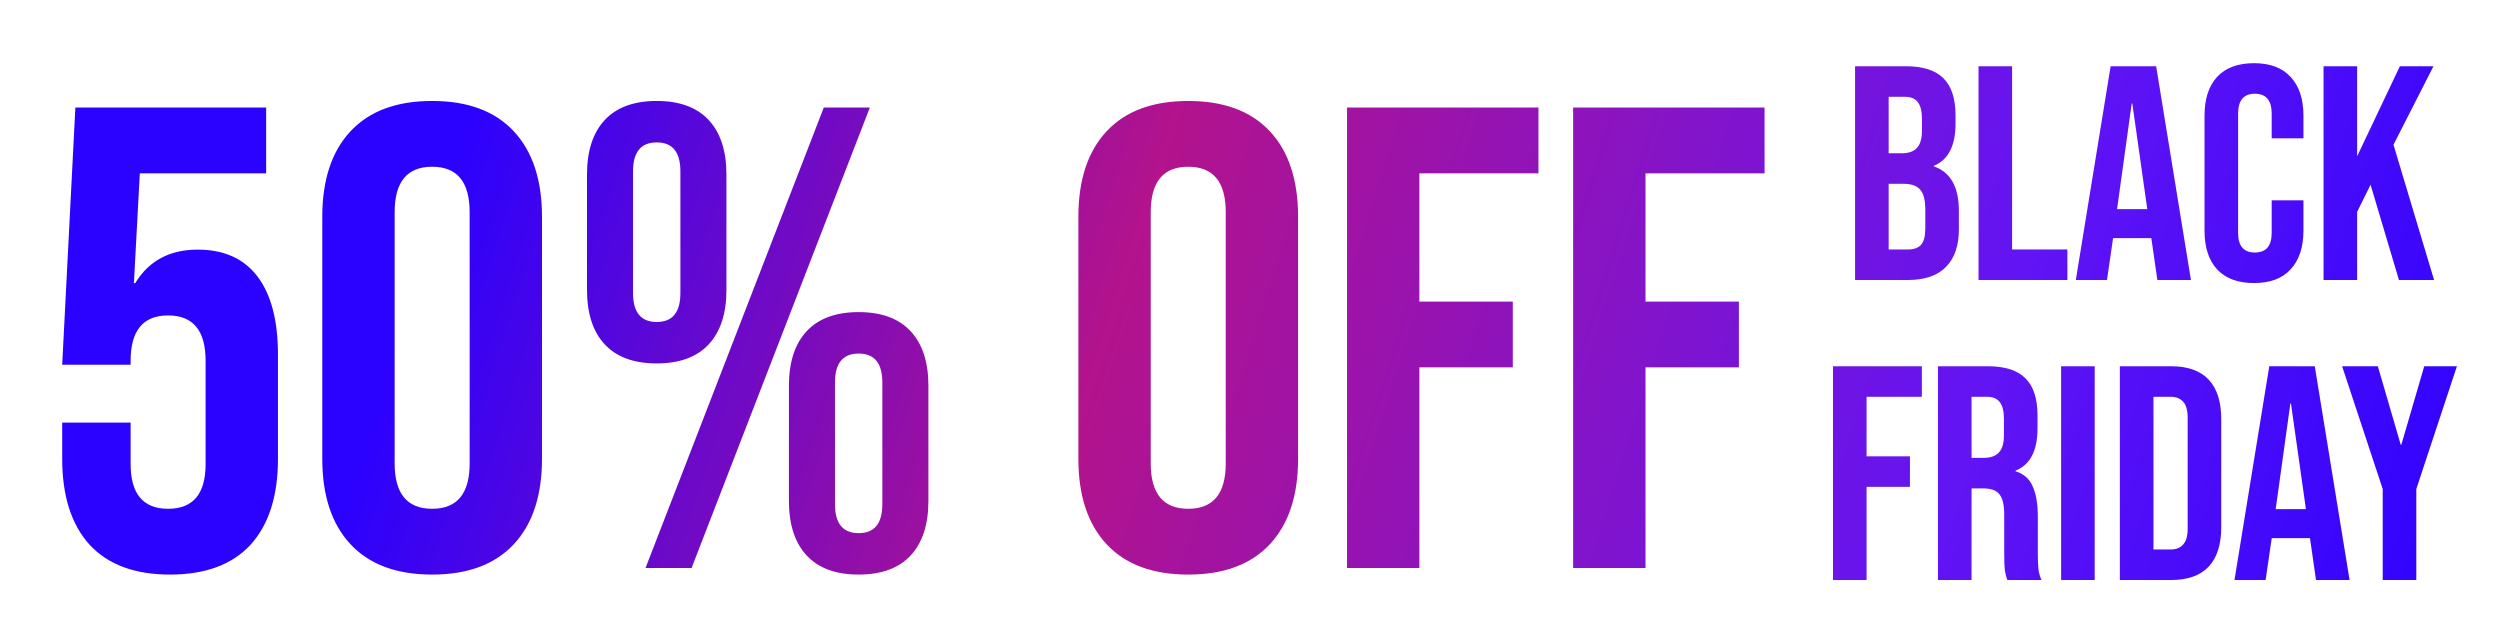 <svg width="125" height="32" viewBox="0 0 125 32" fill="none" xmlns="http://www.w3.org/2000/svg">
<path d="M96.093 19.839H93.329V22.816H95.497V24.343H93.329V29H91.649V18.312H96.093V19.839ZM99.387 18.312C100.252 18.312 100.883 18.516 101.28 18.923C101.677 19.32 101.875 19.936 101.875 20.77V21.427C101.875 22.536 101.509 23.239 100.776 23.534V23.564C101.183 23.687 101.468 23.936 101.631 24.312C101.804 24.689 101.891 25.193 101.891 25.824V27.702C101.891 28.007 101.901 28.257 101.921 28.45C101.941 28.633 101.993 28.817 102.074 29H100.364C100.303 28.827 100.263 28.664 100.242 28.512C100.222 28.359 100.211 28.084 100.211 27.686V25.732C100.211 25.244 100.13 24.903 99.967 24.71C99.814 24.517 99.544 24.42 99.157 24.42H98.577V29H96.897V18.312H99.387ZM104.735 29H103.056V18.312H104.735V29ZM108.559 18.312C109.393 18.312 110.019 18.537 110.437 18.984C110.854 19.432 111.062 20.089 111.062 20.954V26.358C111.062 27.224 110.854 27.88 110.437 28.328C110.019 28.776 109.393 29 108.559 29H105.993V18.312H108.559ZM117.479 29H115.8L115.495 26.878V26.908H113.586L113.281 29H111.724L113.464 18.312H115.739L117.479 29ZM120.036 22.236H120.067L121.212 18.312H122.846L120.815 24.45V29H119.136V24.45L117.105 18.312H118.892L120.036 22.236ZM13.307 8.666H6.991L6.695 14.158H6.761C7.44 13.04 8.482 12.481 9.886 12.481C11.201 12.482 12.199 12.931 12.879 13.83C13.558 14.729 13.898 16.033 13.898 17.743V22.94C13.898 24.804 13.438 26.24 12.517 27.249C11.596 28.236 10.258 28.729 8.504 28.729C6.75 28.729 5.412 28.236 4.491 27.249C3.57 26.24 3.11 24.804 3.11 22.94V21.131H6.531V23.203C6.531 24.694 7.156 25.439 8.405 25.439C9.655 25.439 10.28 24.694 10.28 23.203V18.04C10.28 16.527 9.655 15.771 8.405 15.771C7.156 15.771 6.531 16.527 6.531 18.04V18.237H3.11L3.768 5.377H13.307V8.666ZM21.607 5.048C23.383 5.048 24.743 5.552 25.686 6.561C26.628 7.569 27.1 8.995 27.1 10.837V22.94C27.1 24.782 26.628 26.207 25.686 27.216C24.743 28.224 23.384 28.729 21.607 28.729C19.831 28.729 18.472 28.224 17.529 27.216C16.587 26.207 16.114 24.782 16.114 22.94V10.837C16.114 8.995 16.586 7.569 17.529 6.561C18.472 5.552 19.831 5.048 21.607 5.048ZM42.934 15.605C44.074 15.606 44.939 15.924 45.531 16.56C46.123 17.195 46.42 18.105 46.42 19.289V25.045C46.42 26.229 46.123 27.14 45.531 27.775C44.939 28.411 44.073 28.728 42.934 28.729C41.794 28.729 40.927 28.411 40.335 27.775C39.743 27.14 39.446 26.229 39.446 25.045V19.289C39.446 18.105 39.743 17.195 40.335 16.56C40.927 15.924 41.793 15.605 42.934 15.605ZM59.412 5.048C61.188 5.048 62.547 5.552 63.49 6.561C64.433 7.569 64.904 8.995 64.904 10.837V22.94C64.904 24.782 64.433 26.207 63.49 27.216C62.547 28.224 61.188 28.729 59.412 28.729C57.636 28.729 56.277 28.224 55.334 27.216C54.391 26.207 53.919 24.782 53.919 22.94V10.837C53.919 8.995 54.391 7.569 55.334 6.561C56.277 5.552 57.636 5.048 59.412 5.048ZM34.579 28.4H32.276L41.19 5.377H43.492L34.579 28.4ZM76.923 8.666H70.969V15.079H75.64V18.368H70.969V28.4H67.352V5.377H76.923V8.666ZM88.228 8.666H82.275V15.079H86.945V18.368H82.275V28.4H78.657V5.377H88.228V8.666ZM107.673 27.474H108.528C108.803 27.474 109.012 27.391 109.154 27.229C109.307 27.066 109.383 26.801 109.383 26.435V20.877C109.383 20.511 109.307 20.246 109.154 20.083C109.012 19.92 108.803 19.839 108.528 19.839H107.673V27.474ZM42.934 17.678C42.144 17.678 41.749 18.16 41.749 19.125V25.21C41.749 26.174 42.144 26.657 42.934 26.657C43.723 26.657 44.117 26.174 44.117 25.21V19.125C44.117 18.16 43.723 17.678 42.934 17.678ZM113.784 25.458H115.296L114.548 20.175H114.518L113.784 25.458ZM21.607 8.337C20.358 8.337 19.732 9.093 19.732 10.606V23.171C19.733 24.684 20.358 25.439 21.607 25.439C22.857 25.439 23.482 24.683 23.482 23.171V10.606C23.482 9.094 22.857 8.337 21.607 8.337ZM59.412 8.337C58.162 8.337 57.537 9.093 57.537 10.606V23.171C57.537 24.684 58.162 25.439 59.412 25.439C60.662 25.439 61.287 24.683 61.287 23.171V10.606C61.287 9.094 60.662 8.337 59.412 8.337ZM98.577 22.893H99.189C99.524 22.892 99.774 22.806 99.936 22.633C100.109 22.46 100.196 22.17 100.196 21.763V20.939C100.196 20.552 100.125 20.272 99.982 20.099C99.85 19.926 99.636 19.839 99.341 19.839H98.577V22.893ZM32.836 5.048C33.976 5.048 34.843 5.366 35.435 6.002C36.026 6.638 36.322 7.548 36.322 8.731V14.487C36.322 15.671 36.027 16.582 35.435 17.218C34.843 17.854 33.976 18.171 32.836 18.171C31.696 18.171 30.829 17.854 30.237 17.218C29.645 16.582 29.35 15.671 29.35 14.487V8.731C29.35 7.548 29.645 6.638 30.237 6.002C30.829 5.366 31.696 5.048 32.836 5.048ZM32.836 7.12C32.047 7.12 31.651 7.603 31.651 8.567V14.652C31.651 15.617 32.047 16.099 32.836 16.099C33.625 16.099 34.019 15.617 34.02 14.652V8.567C34.02 7.603 33.625 7.12 32.836 7.12ZM112.699 3.159C113.503 3.159 114.114 3.389 114.531 3.847C114.959 4.305 115.172 4.952 115.172 5.786V6.915H113.584V5.679C113.584 5.017 113.304 4.687 112.744 4.687C112.185 4.687 111.905 5.017 111.905 5.679V11.648C111.905 12.3 112.185 12.626 112.744 12.626C113.304 12.626 113.584 12.3 113.584 11.648V10.015H115.172V11.526C115.172 12.361 114.959 13.008 114.531 13.466C114.114 13.924 113.503 14.152 112.699 14.152C111.895 14.152 111.279 13.924 110.852 13.466C110.434 13.008 110.226 12.361 110.226 11.526V5.786C110.226 4.951 110.434 4.305 110.852 3.847C111.279 3.389 111.895 3.159 112.699 3.159ZM95.287 3.312C96.152 3.312 96.784 3.516 97.181 3.923C97.578 4.32 97.776 4.936 97.776 5.771V6.198C97.776 6.748 97.684 7.196 97.501 7.542C97.328 7.888 97.059 8.137 96.692 8.29V8.32C97.527 8.605 97.944 9.349 97.944 10.55V11.466C97.944 12.29 97.725 12.921 97.287 13.358C96.86 13.786 96.229 14 95.394 14H92.753V3.312H95.287ZM100.605 12.474H103.369V14H98.926V3.312H100.605V12.474ZM109.547 14H107.868L107.562 11.878V11.908H105.654L105.349 14H103.791L105.531 3.312H107.807L109.547 14ZM117.856 7.816L119.994 3.312H121.674L119.674 7.236L121.704 14H119.948L118.528 9.236L117.856 10.595V14H116.177V3.312H117.856V7.816ZM94.433 12.474H95.394C95.69 12.474 95.908 12.397 96.051 12.244C96.193 12.081 96.265 11.807 96.265 11.42V10.488C96.265 10 96.178 9.664 96.005 9.48C95.842 9.287 95.567 9.19 95.181 9.19H94.433V12.474ZM105.853 10.458H107.364L106.616 5.175H106.585L105.853 10.458ZM94.433 7.664H95.089C95.425 7.664 95.674 7.577 95.837 7.404C96.01 7.231 96.097 6.941 96.097 6.534V5.938C96.097 5.552 96.025 5.272 95.883 5.099C95.751 4.926 95.536 4.839 95.241 4.839H94.433V7.664Z" fill="url(#paint0_linear_1027_53)"/>
<defs>
<linearGradient id="paint0_linear_1027_53" x1="8" y1="3" x2="121.323" y2="38.807" gradientUnits="userSpaceOnUse">
<stop offset="0.13" stop-color="#2B01FF"/>
<stop offset="0.414" stop-color="#B3138C"/>
<stop offset="0.772" stop-color="#6214F4"/>
<stop offset="1" stop-color="#2B01FF"/>
</linearGradient>
</defs>
</svg>
